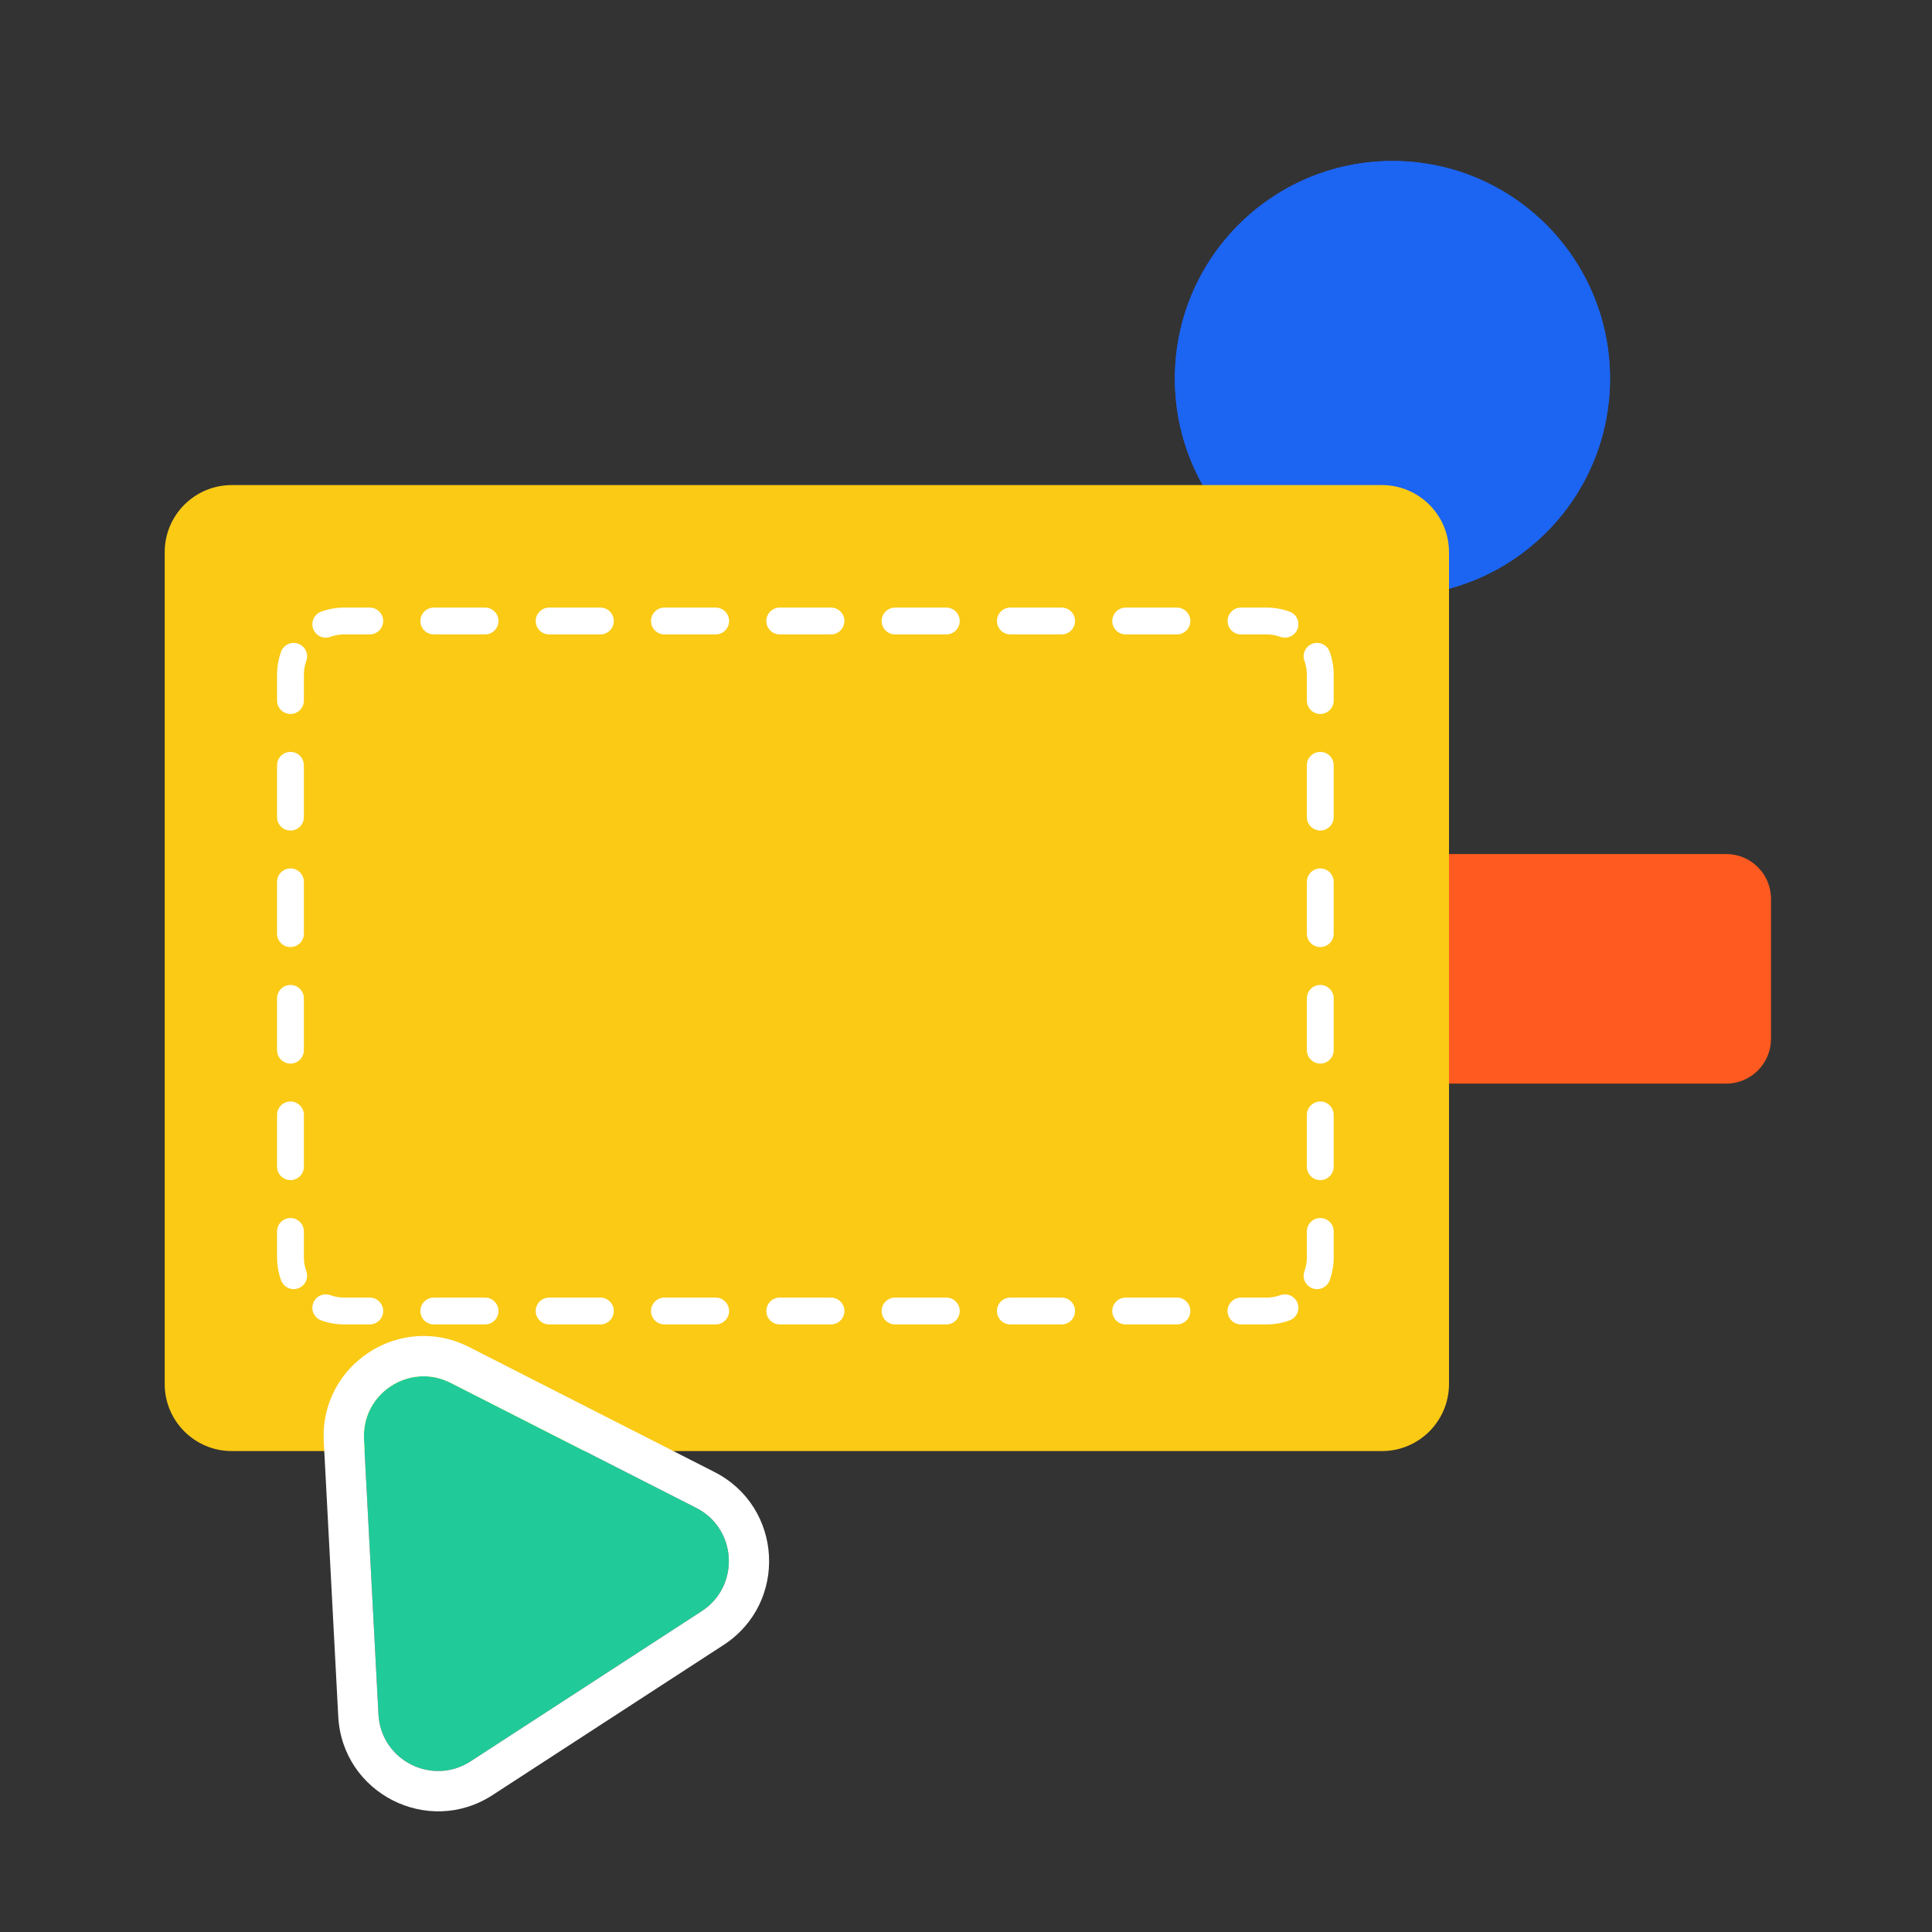 <svg width="288" height="288" viewBox="0 0 288 288" fill="none" xmlns="http://www.w3.org/2000/svg">
<rect x="0" y="0" width="288" height="288" fill="#333333" stroke="none"/>
<g style="mix-blend-mode:multiply">
<path d="M43.3 100.572C43.3 96.154 46.881 92.572 51.3 92.572H188.811C193.229 92.572 196.811 96.154 196.811 100.572V187.429C196.811 191.848 193.229 195.429 188.811 195.429H51.3C46.881 195.429 43.3 191.848 43.3 187.429V100.572Z" fill="#FACA15"/>
</g>
<g style="mix-blend-mode:multiply">
<path d="M240 56.432C240 74.343 225.48 88.863 207.568 88.863C189.657 88.863 175.137 74.343 175.137 56.432C175.137 38.52 189.657 24 207.568 24C225.48 24 240 38.52 240 56.432Z" fill="#1C64F2"/>
</g>
<g style="mix-blend-mode:multiply">
<path d="M240 56.432C240 74.343 225.48 88.863 207.568 88.863C189.657 88.863 175.137 74.343 175.137 56.432C175.137 38.52 189.657 24 207.568 24C225.48 24 240 38.52 240 56.432Z" fill="#1C64F2"/>
</g>
<g style="mix-blend-mode:multiply">
<path d="M144 133.986C144 130.298 146.99 127.309 150.678 127.309H257.322C261.01 127.309 264 130.298 264 133.986V154.856C264 158.544 261.01 161.533 257.322 161.533H150.678C146.99 161.533 144 158.544 144 154.856V133.986Z" fill="#FF5A1F"/>
</g>
<g style="mix-blend-mode:multiply">
<path d="M24.552 82.309C24.552 76.786 29.029 72.309 34.552 72.309H206C211.523 72.309 216 76.786 216 82.309V206.309C216 211.831 211.523 216.309 206 216.309H34.552C29.029 216.309 24.552 211.831 24.552 206.309V82.309Z" fill="#FACA15"/>
</g>
<path fill-rule="evenodd" clip-rule="evenodd" d="M51.3 94.572C50.575 94.572 49.885 94.7 49.247 94.932C48.209 95.31 47.061 94.775 46.684 93.737C46.306 92.699 46.841 91.551 47.879 91.173C48.949 90.784 50.102 90.572 51.3 90.572H55.12C56.224 90.572 57.12 91.468 57.12 92.572C57.12 93.677 56.224 94.572 55.12 94.572H51.3ZM62.669 92.572C62.669 91.468 63.564 90.572 64.669 90.572H72.308C73.413 90.572 74.308 91.468 74.308 92.572C74.308 93.677 73.413 94.572 72.308 94.572H64.669C63.564 94.572 62.669 93.677 62.669 92.572ZM79.858 92.572C79.858 91.468 80.753 90.572 81.858 90.572H89.497C90.602 90.572 91.497 91.468 91.497 92.572C91.497 93.677 90.602 94.572 89.497 94.572H81.858C80.753 94.572 79.858 93.677 79.858 92.572ZM97.047 92.572C97.047 91.468 97.942 90.572 99.047 90.572H106.686C107.791 90.572 108.686 91.468 108.686 92.572C108.686 93.677 107.791 94.572 106.686 94.572H99.047C97.942 94.572 97.047 93.677 97.047 92.572ZM114.236 92.572C114.236 91.468 115.131 90.572 116.236 90.572H123.875C124.98 90.572 125.875 91.468 125.875 92.572C125.875 93.677 124.98 94.572 123.875 94.572H116.236C115.131 94.572 114.236 93.677 114.236 92.572ZM131.425 92.572C131.425 91.468 132.32 90.572 133.425 90.572H141.064C142.169 90.572 143.064 91.468 143.064 92.572C143.064 93.677 142.169 94.572 141.064 94.572H133.425C132.32 94.572 131.425 93.677 131.425 92.572ZM148.614 92.572C148.614 91.468 149.509 90.572 150.614 90.572H158.253C159.358 90.572 160.253 91.468 160.253 92.572C160.253 93.677 159.358 94.572 158.253 94.572H150.614C149.509 94.572 148.614 93.677 148.614 92.572ZM165.803 92.572C165.803 91.468 166.698 90.572 167.803 90.572H175.442C176.547 90.572 177.442 91.468 177.442 92.572C177.442 93.677 176.547 94.572 175.442 94.572H167.803C166.698 94.572 165.803 93.677 165.803 92.572ZM182.992 92.572C182.992 91.468 183.887 90.572 184.992 90.572H188.811C190.009 90.572 191.163 90.784 192.232 91.173C193.27 91.551 193.805 92.699 193.428 93.737C193.05 94.775 191.902 95.31 190.864 94.932C190.226 94.7 189.536 94.572 188.811 94.572H184.992C183.887 94.572 182.992 93.677 182.992 92.572ZM44.464 95.956C45.502 96.334 46.037 97.482 45.66 98.519C45.427 99.157 45.3 99.848 45.3 100.572V104.433C45.3 105.537 44.404 106.433 43.3 106.433C42.195 106.433 41.3 105.537 41.3 104.433V100.572C41.3 99.374 41.511 98.221 41.901 97.151C42.279 96.113 43.426 95.578 44.464 95.956ZM195.647 95.956C196.685 95.578 197.832 96.113 198.21 97.151C198.6 98.221 198.811 99.374 198.811 100.572V104.433C198.811 105.537 197.916 106.433 196.811 106.433C195.707 106.433 194.811 105.537 194.811 104.433V100.572C194.811 99.848 194.684 99.157 194.452 98.519C194.074 97.482 194.609 96.334 195.647 95.956ZM43.3 112.083C44.404 112.083 45.3 112.979 45.3 114.083V121.804C45.3 122.909 44.404 123.804 43.3 123.804C42.195 123.804 41.3 122.909 41.3 121.804V114.083C41.3 112.979 42.195 112.083 43.3 112.083ZM196.811 112.083C197.916 112.083 198.811 112.979 198.811 114.083V121.804C198.811 122.909 197.916 123.804 196.811 123.804C195.707 123.804 194.811 122.909 194.811 121.804V114.083C194.811 112.979 195.707 112.083 196.811 112.083ZM43.3 129.455C44.404 129.455 45.3 130.35 45.3 131.455V139.175C45.3 140.28 44.404 141.175 43.3 141.175C42.195 141.175 41.3 140.28 41.3 139.175V131.455C41.3 130.35 42.195 129.455 43.3 129.455ZM196.811 129.455C197.916 129.455 198.811 130.35 198.811 131.455V139.175C198.811 140.28 197.916 141.175 196.811 141.175C195.707 141.175 194.811 140.28 194.811 139.175V131.455C194.811 130.35 195.707 129.455 196.811 129.455ZM43.3 146.826C44.404 146.826 45.3 147.722 45.3 148.826V156.547C45.3 157.651 44.404 158.547 43.3 158.547C42.195 158.547 41.3 157.651 41.3 156.547V148.826C41.3 147.722 42.195 146.826 43.3 146.826ZM196.811 146.826C197.916 146.826 198.811 147.722 198.811 148.826V156.547C198.811 157.651 197.916 158.547 196.811 158.547C195.707 158.547 194.811 157.651 194.811 156.547V148.826C194.811 147.722 195.707 146.826 196.811 146.826ZM43.3 164.198C44.404 164.198 45.3 165.093 45.3 166.198V173.918C45.3 175.023 44.404 175.918 43.3 175.918C42.195 175.918 41.3 175.023 41.3 173.918V166.198C41.3 165.093 42.195 164.198 43.3 164.198ZM196.811 164.198C197.916 164.198 198.811 165.093 198.811 166.198V173.918C198.811 175.023 197.916 175.918 196.811 175.918C195.707 175.918 194.811 175.023 194.811 173.918V166.198C194.811 165.093 195.707 164.198 196.811 164.198ZM43.3 181.569C44.404 181.569 45.3 182.465 45.3 183.569V187.429C45.3 188.154 45.427 188.844 45.66 189.482C46.037 190.52 45.502 191.668 44.464 192.046C43.426 192.424 42.279 191.888 41.901 190.851C41.511 189.781 41.3 188.627 41.3 187.429V183.569C41.3 182.465 42.195 181.569 43.3 181.569ZM196.811 181.569C197.916 181.569 198.811 182.465 198.811 183.569V187.429C198.811 188.627 198.6 189.781 198.21 190.851C197.832 191.888 196.685 192.424 195.647 192.046C194.609 191.668 194.074 190.52 194.452 189.482C194.684 188.844 194.811 188.154 194.811 187.429V183.569C194.811 182.465 195.707 181.569 196.811 181.569ZM46.684 194.265C47.061 193.227 48.209 192.692 49.247 193.07C49.885 193.302 50.575 193.429 51.3 193.429H55.12C56.224 193.429 57.12 194.325 57.12 195.429C57.12 196.534 56.224 197.429 55.12 197.429H51.3C50.102 197.429 48.949 197.218 47.879 196.828C46.841 196.45 46.306 195.303 46.684 194.265ZM193.428 194.265C193.805 195.303 193.27 196.45 192.232 196.828C191.162 197.218 190.009 197.429 188.811 197.429H184.992C183.887 197.429 182.992 196.534 182.992 195.429C182.992 194.325 183.887 193.429 184.992 193.429H188.811C189.536 193.429 190.226 193.302 190.864 193.07C191.902 192.692 193.05 193.227 193.428 194.265ZM62.669 195.429C62.669 194.325 63.564 193.429 64.669 193.429H72.308C73.413 193.429 74.308 194.325 74.308 195.429C74.308 196.534 73.413 197.429 72.308 197.429H64.669C63.564 197.429 62.669 196.534 62.669 195.429ZM79.858 195.429C79.858 194.325 80.753 193.429 81.858 193.429H89.498C90.602 193.429 91.498 194.325 91.498 195.429C91.498 196.534 90.602 197.429 89.498 197.429H81.858C80.753 197.429 79.858 196.534 79.858 195.429ZM97.047 195.429C97.047 194.325 97.942 193.429 99.047 193.429H106.686C107.791 193.429 108.686 194.325 108.686 195.429C108.686 196.534 107.791 197.429 106.686 197.429H99.047C97.942 197.429 97.047 196.534 97.047 195.429ZM114.236 195.429C114.236 194.325 115.131 193.429 116.236 193.429H123.875C124.98 193.429 125.875 194.325 125.875 195.429C125.875 196.534 124.98 197.429 123.875 197.429H116.236C115.131 197.429 114.236 196.534 114.236 195.429ZM131.425 195.429C131.425 194.325 132.32 193.429 133.425 193.429H141.064C142.169 193.429 143.064 194.325 143.064 195.429C143.064 196.534 142.169 197.429 141.064 197.429H133.425C132.32 197.429 131.425 196.534 131.425 195.429ZM148.614 195.429C148.614 194.325 149.509 193.429 150.614 193.429H158.253C159.358 193.429 160.253 194.325 160.253 195.429C160.253 196.534 159.358 197.429 158.253 197.429H150.614C149.509 197.429 148.614 196.534 148.614 195.429ZM165.803 195.429C165.803 194.325 166.698 193.429 167.803 193.429H175.442C176.547 193.429 177.442 194.325 177.442 195.429C177.442 196.534 176.547 197.429 175.442 197.429H167.803C166.698 197.429 165.803 196.534 165.803 195.429Z" fill="white"/>
<g style="mix-blend-mode:multiply">
<path d="M54.255 214.543C53.895 207.699 61.078 203.031 67.186 206.141L103.787 224.779C109.895 227.889 110.345 236.444 104.598 240.178L70.157 262.557C64.41 266.291 56.775 262.404 56.415 255.559L54.255 214.543Z" fill="#20CB99"/>
</g>
<path fill-rule="evenodd" clip-rule="evenodd" d="M69.909 200.794L106.51 219.432C116.733 224.638 117.487 238.959 107.867 245.21L73.426 267.588C63.806 273.839 51.026 267.332 50.423 255.875L48.263 214.859C47.66 203.402 59.685 195.588 69.909 200.794ZM67.186 206.141C61.078 203.031 53.895 207.699 54.255 214.543L56.415 255.559C56.775 262.404 64.409 266.291 70.157 262.557L104.598 240.178C110.345 236.444 109.895 227.889 103.787 224.779L67.186 206.141Z" fill="white"/>
</svg>
